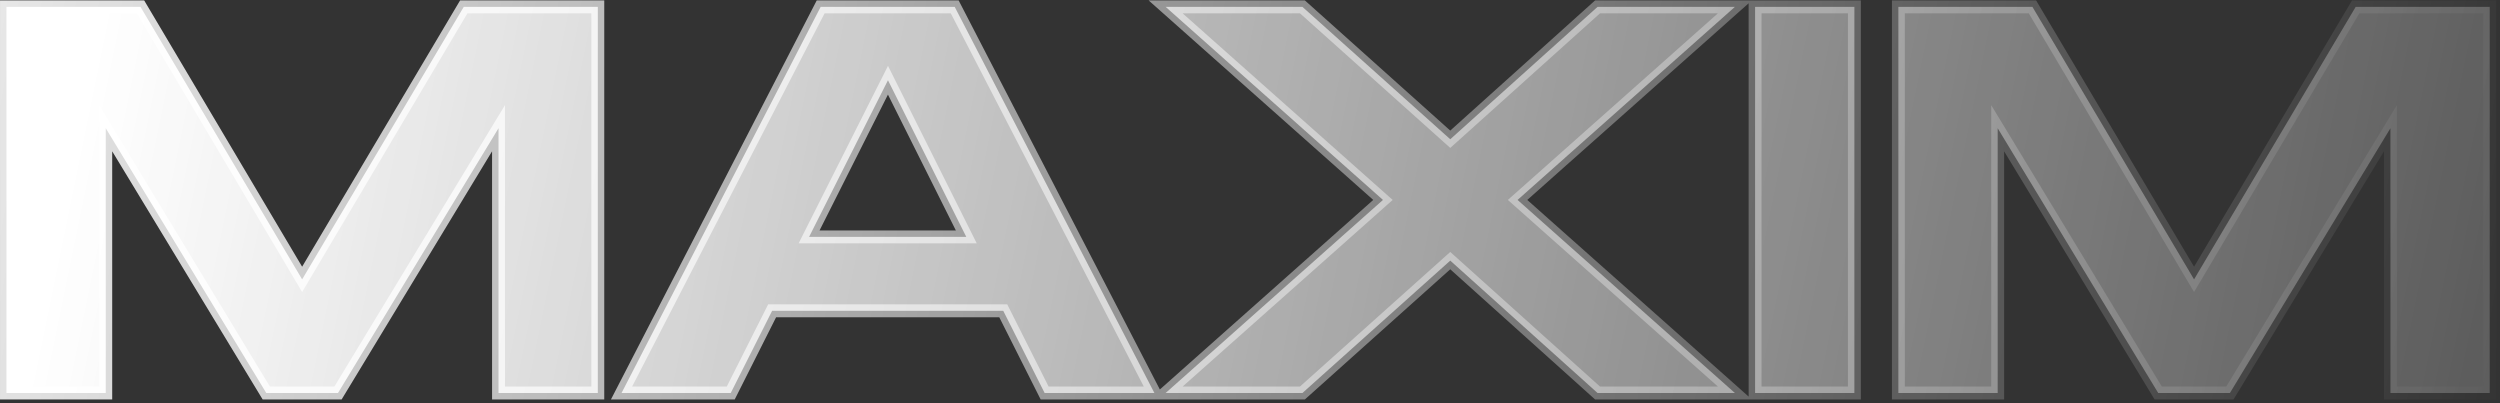 <?xml version="1.0" encoding="UTF-8"?> <svg xmlns="http://www.w3.org/2000/svg" width="310" height="50" viewBox="0 0 310 50" fill="none"><rect x="0" y="0" width="310" height="50" fill="#333333" stroke="none"/> <path d="M74.128 0.851H57.506L37.465 34.642L17.423 0.851H0.801V48.732H13.113V15.899L33.018 48.732H41.911L61.816 15.899V48.732H74.128V0.851ZM129.534 48.732H143.146L118.384 0.851H101.763L77.07 48.732H90.613L95.743 38.541H124.404L129.534 48.732ZM100.326 29.375L110.108 9.948L119.821 29.375H100.326ZM144.537 48.732H161.5L179.832 32.316L198.096 48.732H215.128L188.177 24.792L215.128 0.851H198.096L179.832 17.267L161.5 0.851H144.537L171.487 24.792L144.537 48.732ZM229.943 0.851H217.631V48.732H229.943V0.851ZM308.727 0.851H292.105L272.063 34.642L252.021 0.851H235.399V48.732H247.712V15.899L267.617 48.732H276.509L296.414 15.899V48.732H308.727V0.851Z" fill="url(#paint0_linear)"></path> <path d="M74.128 0.851H74.928V0.051H74.128V0.851ZM57.506 0.851V0.051H57.051L56.818 0.443L57.506 0.851ZM37.465 34.642L36.776 35.05L37.465 36.21L38.153 35.05L37.465 34.642ZM17.423 0.851L18.111 0.443L17.878 0.051H17.423V0.851ZM0.801 0.851V0.051H0.001V0.851H0.801ZM0.801 48.732H0.001V49.532H0.801V48.732ZM13.113 48.732V49.532H13.913V48.732H13.113ZM13.113 15.899L13.797 15.485L12.313 13.037V15.899H13.113ZM33.018 48.732L32.334 49.147L32.568 49.532H33.018V48.732ZM41.911 48.732V49.532H42.361L42.595 49.147L41.911 48.732ZM61.816 15.899H62.616V13.037L61.132 15.485L61.816 15.899ZM61.816 48.732H61.016V49.532H61.816V48.732ZM74.128 48.732V49.532H74.928V48.732H74.128ZM74.128 0.051H57.506V1.651H74.128V0.051ZM56.818 0.443L36.776 34.233L38.153 35.05L58.194 1.259L56.818 0.443ZM38.153 34.233L18.111 0.443L16.735 1.259L36.776 35.05L38.153 34.233ZM17.423 0.051H0.801V1.651H17.423V0.051ZM0.001 0.851V48.732H1.601V0.851H0.001ZM0.801 49.532H13.113V47.932H0.801V49.532ZM13.913 48.732V15.899H12.313V48.732H13.913ZM12.429 16.314L32.334 49.147L33.703 48.318L13.797 15.485L12.429 16.314ZM33.018 49.532H41.911V47.932H33.018V49.532ZM42.595 49.147L62.5 16.314L61.132 15.485L41.227 48.318L42.595 49.147ZM61.016 15.899V48.732H62.616V15.899H61.016ZM61.816 49.532H74.128V47.932H61.816V49.532ZM74.928 48.732V0.851H73.328V48.732H74.928ZM129.534 48.732L128.819 49.092L129.041 49.532H129.534V48.732ZM143.146 48.732V49.532H144.46L143.857 48.365L143.146 48.732ZM118.384 0.851L119.095 0.483L118.871 0.051H118.384V0.851ZM101.763 0.851V0.051H101.275L101.052 0.484L101.763 0.851ZM77.07 48.732L76.359 48.366L75.757 49.532H77.07V48.732ZM90.613 48.732V49.532H91.106L91.328 49.092L90.613 48.732ZM95.743 38.541V37.74H95.25L95.029 38.181L95.743 38.541ZM124.404 38.541L125.118 38.181L124.897 37.74H124.404V38.541ZM100.326 29.375L99.612 29.015L99.028 30.175H100.326V29.375ZM110.108 9.948L110.823 9.591L110.11 8.165L109.393 9.589L110.108 9.948ZM119.821 29.375V30.175H121.115L120.536 29.017L119.821 29.375ZM129.534 49.532H143.146V47.932H129.534V49.532ZM143.857 48.365L119.095 0.483L117.674 1.218L142.435 49.1L143.857 48.365ZM118.384 0.051H101.763V1.651H118.384V0.051ZM101.052 0.484L76.359 48.366L77.781 49.099L102.474 1.218L101.052 0.484ZM77.07 49.532H90.613V47.932H77.07V49.532ZM91.328 49.092L96.458 38.9L95.029 38.181L89.899 48.373L91.328 49.092ZM95.743 39.34H124.404V37.74H95.743V39.34ZM123.689 38.9L128.819 49.092L130.249 48.373L125.118 38.181L123.689 38.9ZM101.041 29.734L110.822 10.308L109.393 9.589L99.612 29.015L101.041 29.734ZM109.392 10.306L119.105 29.732L120.536 29.017L110.823 9.591L109.392 10.306ZM119.821 28.575H100.326V30.175H119.821V28.575ZM144.537 48.732L144.005 48.134L142.431 49.532H144.537V48.732ZM161.5 48.732V49.532H161.806L162.034 49.328L161.5 48.732ZM179.832 32.316L180.367 31.721L179.833 31.241L179.298 31.72L179.832 32.316ZM198.096 48.732L197.561 49.327L197.789 49.532H198.096V48.732ZM215.128 48.732V49.532H217.233L215.659 48.134L215.128 48.732ZM188.177 24.792L187.646 24.194L186.973 24.792L187.646 25.39L188.177 24.792ZM215.128 0.851L215.659 1.449L217.233 0.051H215.128V0.851ZM198.096 0.851V0.051H197.789L197.561 0.256L198.096 0.851ZM179.832 17.267L179.298 17.863L179.833 18.342L180.367 17.862L179.832 17.267ZM161.5 0.851L162.034 0.255L161.806 0.051H161.5V0.851ZM144.537 0.851V0.051H142.431L144.005 1.449L144.537 0.851ZM171.487 24.792L172.018 25.39L172.692 24.792L172.018 24.194L171.487 24.792ZM144.537 49.532H161.5V47.932H144.537V49.532ZM162.034 49.328L180.366 32.912L179.298 31.72L160.967 48.136L162.034 49.328ZM179.297 32.911L197.561 49.327L198.63 48.138L180.367 31.721L179.297 32.911ZM198.096 49.532H215.128V47.932H198.096V49.532ZM215.659 48.134L188.708 24.194L187.646 25.39L214.596 49.331L215.659 48.134ZM188.708 25.39L215.659 1.449L214.596 0.253L187.646 24.194L188.708 25.39ZM215.128 0.051H198.096V1.651H215.128V0.051ZM197.561 0.256L179.297 16.672L180.367 17.862L198.63 1.446L197.561 0.256ZM180.366 16.671L162.034 0.255L160.967 1.447L179.298 17.863L180.366 16.671ZM161.5 0.051H144.537V1.651H161.5V0.051ZM144.005 1.449L170.956 25.39L172.018 24.194L145.068 0.253L144.005 1.449ZM170.956 24.194L144.005 48.134L145.068 49.331L172.018 25.39L170.956 24.194ZM229.943 0.851H230.743V0.051H229.943V0.851ZM217.631 0.851V0.051H216.831V0.851H217.631ZM217.631 48.732H216.831V49.532H217.631V48.732ZM229.943 48.732V49.532H230.743V48.732H229.943ZM229.943 0.051H217.631V1.651H229.943V0.051ZM216.831 0.851V48.732H218.431V0.851H216.831ZM217.631 49.532H229.943V47.932H217.631V49.532ZM230.743 48.732V0.851H229.143V48.732H230.743ZM308.727 0.851H309.527V0.051H308.727V0.851ZM292.105 0.851V0.051H291.649L291.417 0.443L292.105 0.851ZM272.063 34.642L271.375 35.05L272.063 36.21L272.751 35.05L272.063 34.642ZM252.021 0.851L252.709 0.443L252.477 0.051H252.021V0.851ZM235.399 0.851V0.051H234.599V0.851H235.399ZM235.399 48.732H234.599V49.532H235.399V48.732ZM247.712 48.732V49.532H248.512V48.732H247.712ZM247.712 15.899L248.396 15.485L246.912 13.037V15.899H247.712ZM267.617 48.732L266.933 49.147L267.166 49.532H267.617V48.732ZM276.509 48.732V49.532H276.96L277.193 49.147L276.509 48.732ZM296.414 15.899H297.214V13.037L295.73 15.485L296.414 15.899ZM296.414 48.732H295.614V49.532H296.414V48.732ZM308.727 48.732V49.532H309.527V48.732H308.727ZM308.727 0.051H292.105V1.651H308.727V0.051ZM291.417 0.443L271.375 34.233L272.751 35.05L292.793 1.259L291.417 0.443ZM272.751 34.233L252.709 0.443L251.333 1.259L271.375 35.05L272.751 34.233ZM252.021 0.051H235.399V1.651H252.021V0.051ZM234.599 0.851V48.732H236.199V0.851H234.599ZM235.399 49.532H247.712V47.932H235.399V49.532ZM248.512 48.732V15.899H246.912V48.732H248.512ZM247.028 16.314L266.933 49.147L268.301 48.318L248.396 15.485L247.028 16.314ZM267.617 49.532H276.509V47.932H267.617V49.532ZM277.193 49.147L297.098 16.314L295.73 15.485L275.825 48.318L277.193 49.147ZM295.614 15.899V48.732H297.214V15.899H295.614ZM296.414 49.532H308.727V47.932H296.414V49.532ZM309.527 48.732V0.851H307.927V48.732H309.527Z" fill="url(#paint1_linear)"></path> <defs> <linearGradient id="paint0_linear" x1="-20.446" y1="-13.268" x2="380.565" y2="69" gradientUnits="userSpaceOnUse"> <stop offset="0.087" stop-color="white"></stop> <stop offset="1" stop-color="white" stop-opacity="0"></stop> </linearGradient> <linearGradient id="paint1_linear" x1="-40.176" y1="-13.268" x2="312.14" y2="48.732" gradientUnits="userSpaceOnUse"> <stop stop-color="white"></stop> <stop offset="1" stop-color="white" stop-opacity="0"></stop> </linearGradient> </defs> </svg> 